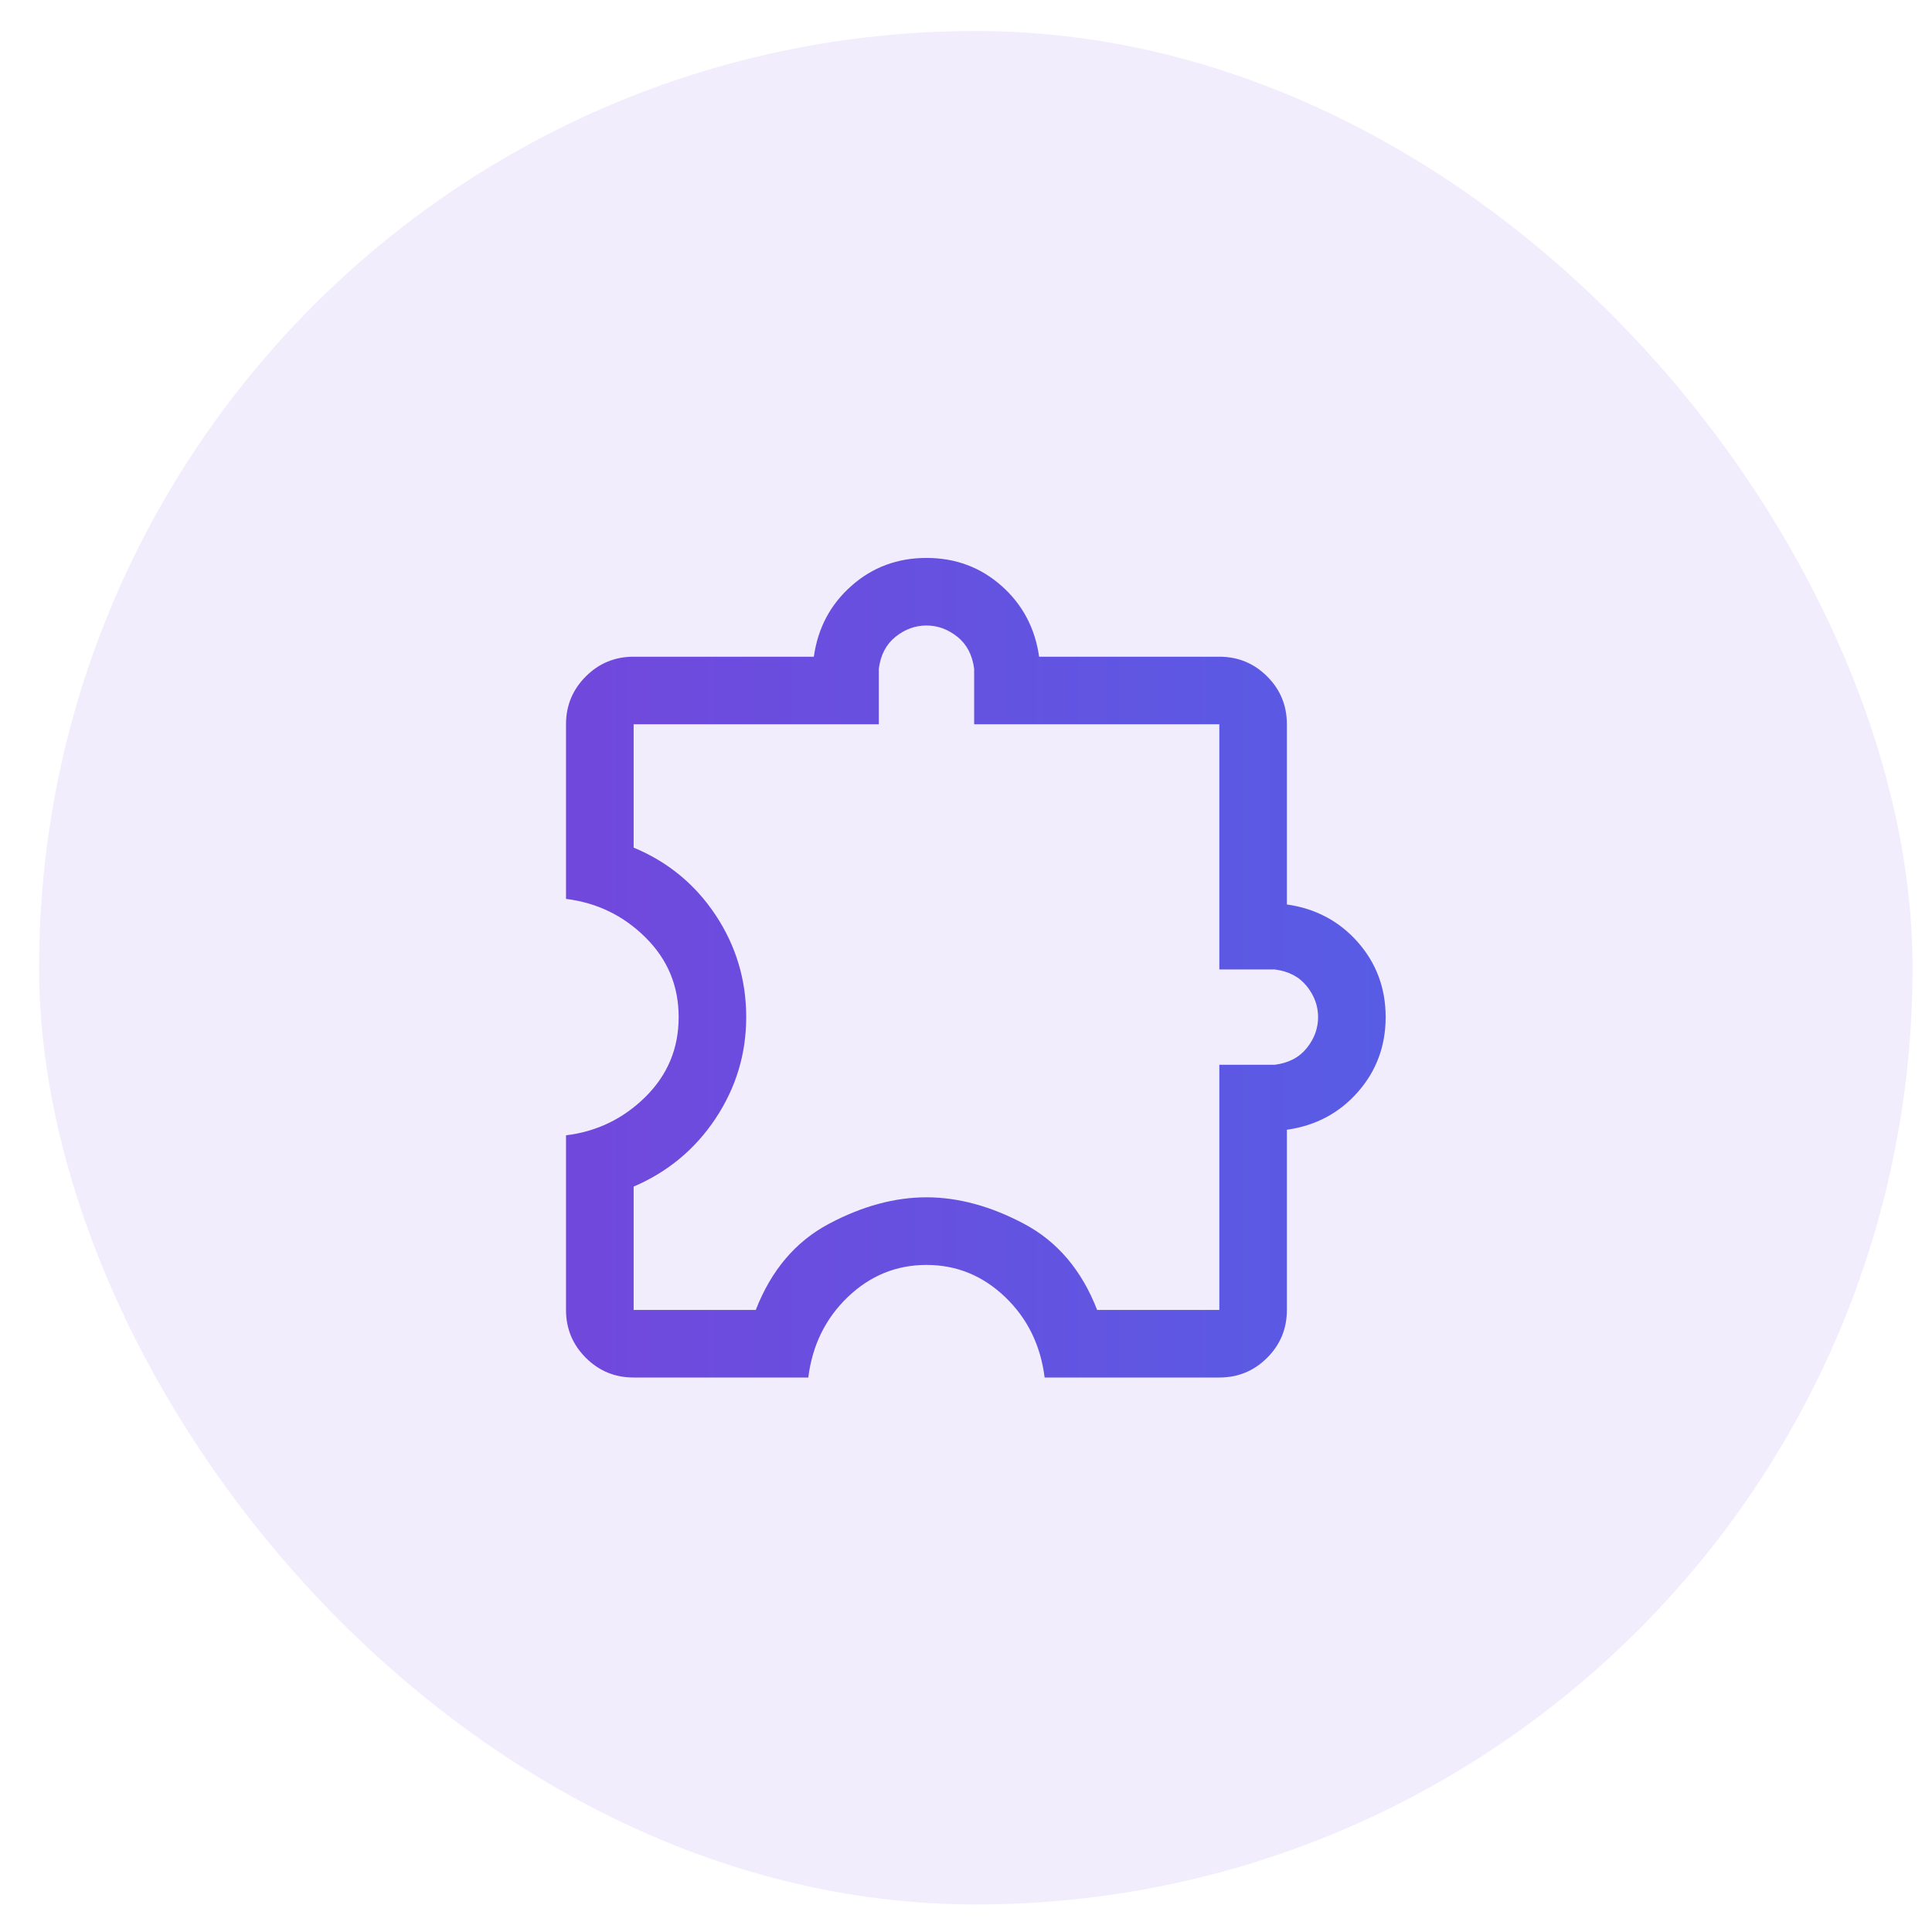 <svg width="33" height="33" viewBox="0 0 33 33" fill="none" xmlns="http://www.w3.org/2000/svg">
<rect x="0.668" y="0.53" width="32" height="32" rx="16" fill="#7148DC" fill-opacity="0.1"/>
<path d="M13.806 23.529H10.823C10.503 23.529 10.231 23.417 10.006 23.192C9.781 22.967 9.668 22.695 9.668 22.375V19.392C10.195 19.328 10.648 19.108 11.025 18.735C11.403 18.361 11.592 17.907 11.592 17.373C11.592 16.839 11.403 16.386 11.025 16.012C10.648 15.638 10.195 15.419 9.668 15.354V12.371C9.668 12.051 9.781 11.779 10.006 11.554C10.231 11.329 10.503 11.217 10.823 11.217H13.901C13.97 10.727 14.184 10.324 14.544 10.006C14.903 9.688 15.33 9.53 15.825 9.53C16.319 9.53 16.746 9.688 17.106 10.006C17.465 10.324 17.679 10.727 17.749 11.217H20.827C21.146 11.217 21.419 11.329 21.644 11.554C21.869 11.779 21.981 12.051 21.981 12.371V15.449C22.471 15.518 22.874 15.733 23.192 16.092C23.509 16.452 23.668 16.879 23.668 17.373C23.668 17.867 23.509 18.294 23.192 18.654C22.874 19.014 22.471 19.228 21.981 19.297V22.375C21.981 22.695 21.869 22.967 21.644 23.192C21.419 23.417 21.146 23.529 20.827 23.529H17.843C17.774 22.977 17.549 22.518 17.167 22.153C16.785 21.788 16.338 21.606 15.825 21.606C15.312 21.606 14.864 21.788 14.482 22.153C14.101 22.518 13.875 22.977 13.806 23.529ZM10.823 22.375H12.909C13.173 21.697 13.589 21.206 14.158 20.904C14.726 20.602 15.282 20.451 15.825 20.451C16.367 20.451 16.923 20.602 17.492 20.904C18.061 21.206 18.477 21.697 18.74 22.375H20.827V18.187H21.774C22.01 18.157 22.192 18.062 22.321 17.901C22.45 17.741 22.514 17.564 22.514 17.373C22.514 17.182 22.45 17.006 22.321 16.845C22.192 16.684 22.01 16.589 21.774 16.559H20.827V12.371H16.639V11.424C16.609 11.188 16.514 11.006 16.353 10.877C16.192 10.748 16.016 10.684 15.825 10.684C15.633 10.684 15.457 10.748 15.296 10.877C15.136 11.006 15.04 11.188 15.011 11.424V12.371H10.823V14.478C11.407 14.72 11.873 15.104 12.223 15.63C12.572 16.157 12.746 16.738 12.746 17.373C12.746 18 12.572 18.577 12.223 19.104C11.873 19.63 11.407 20.018 10.823 20.268V22.375Z" fill="url(#paint0_linear_403_5347)"/>
<defs>
<linearGradient id="paint0_linear_403_5347" x1="9.668" y1="16.529" x2="23.668" y2="16.529" gradientUnits="userSpaceOnUse">
<stop stop-color="#7148DC"/>
<stop offset="1" stop-color="#585CE5"/>
</linearGradient>
</defs>
</svg>
